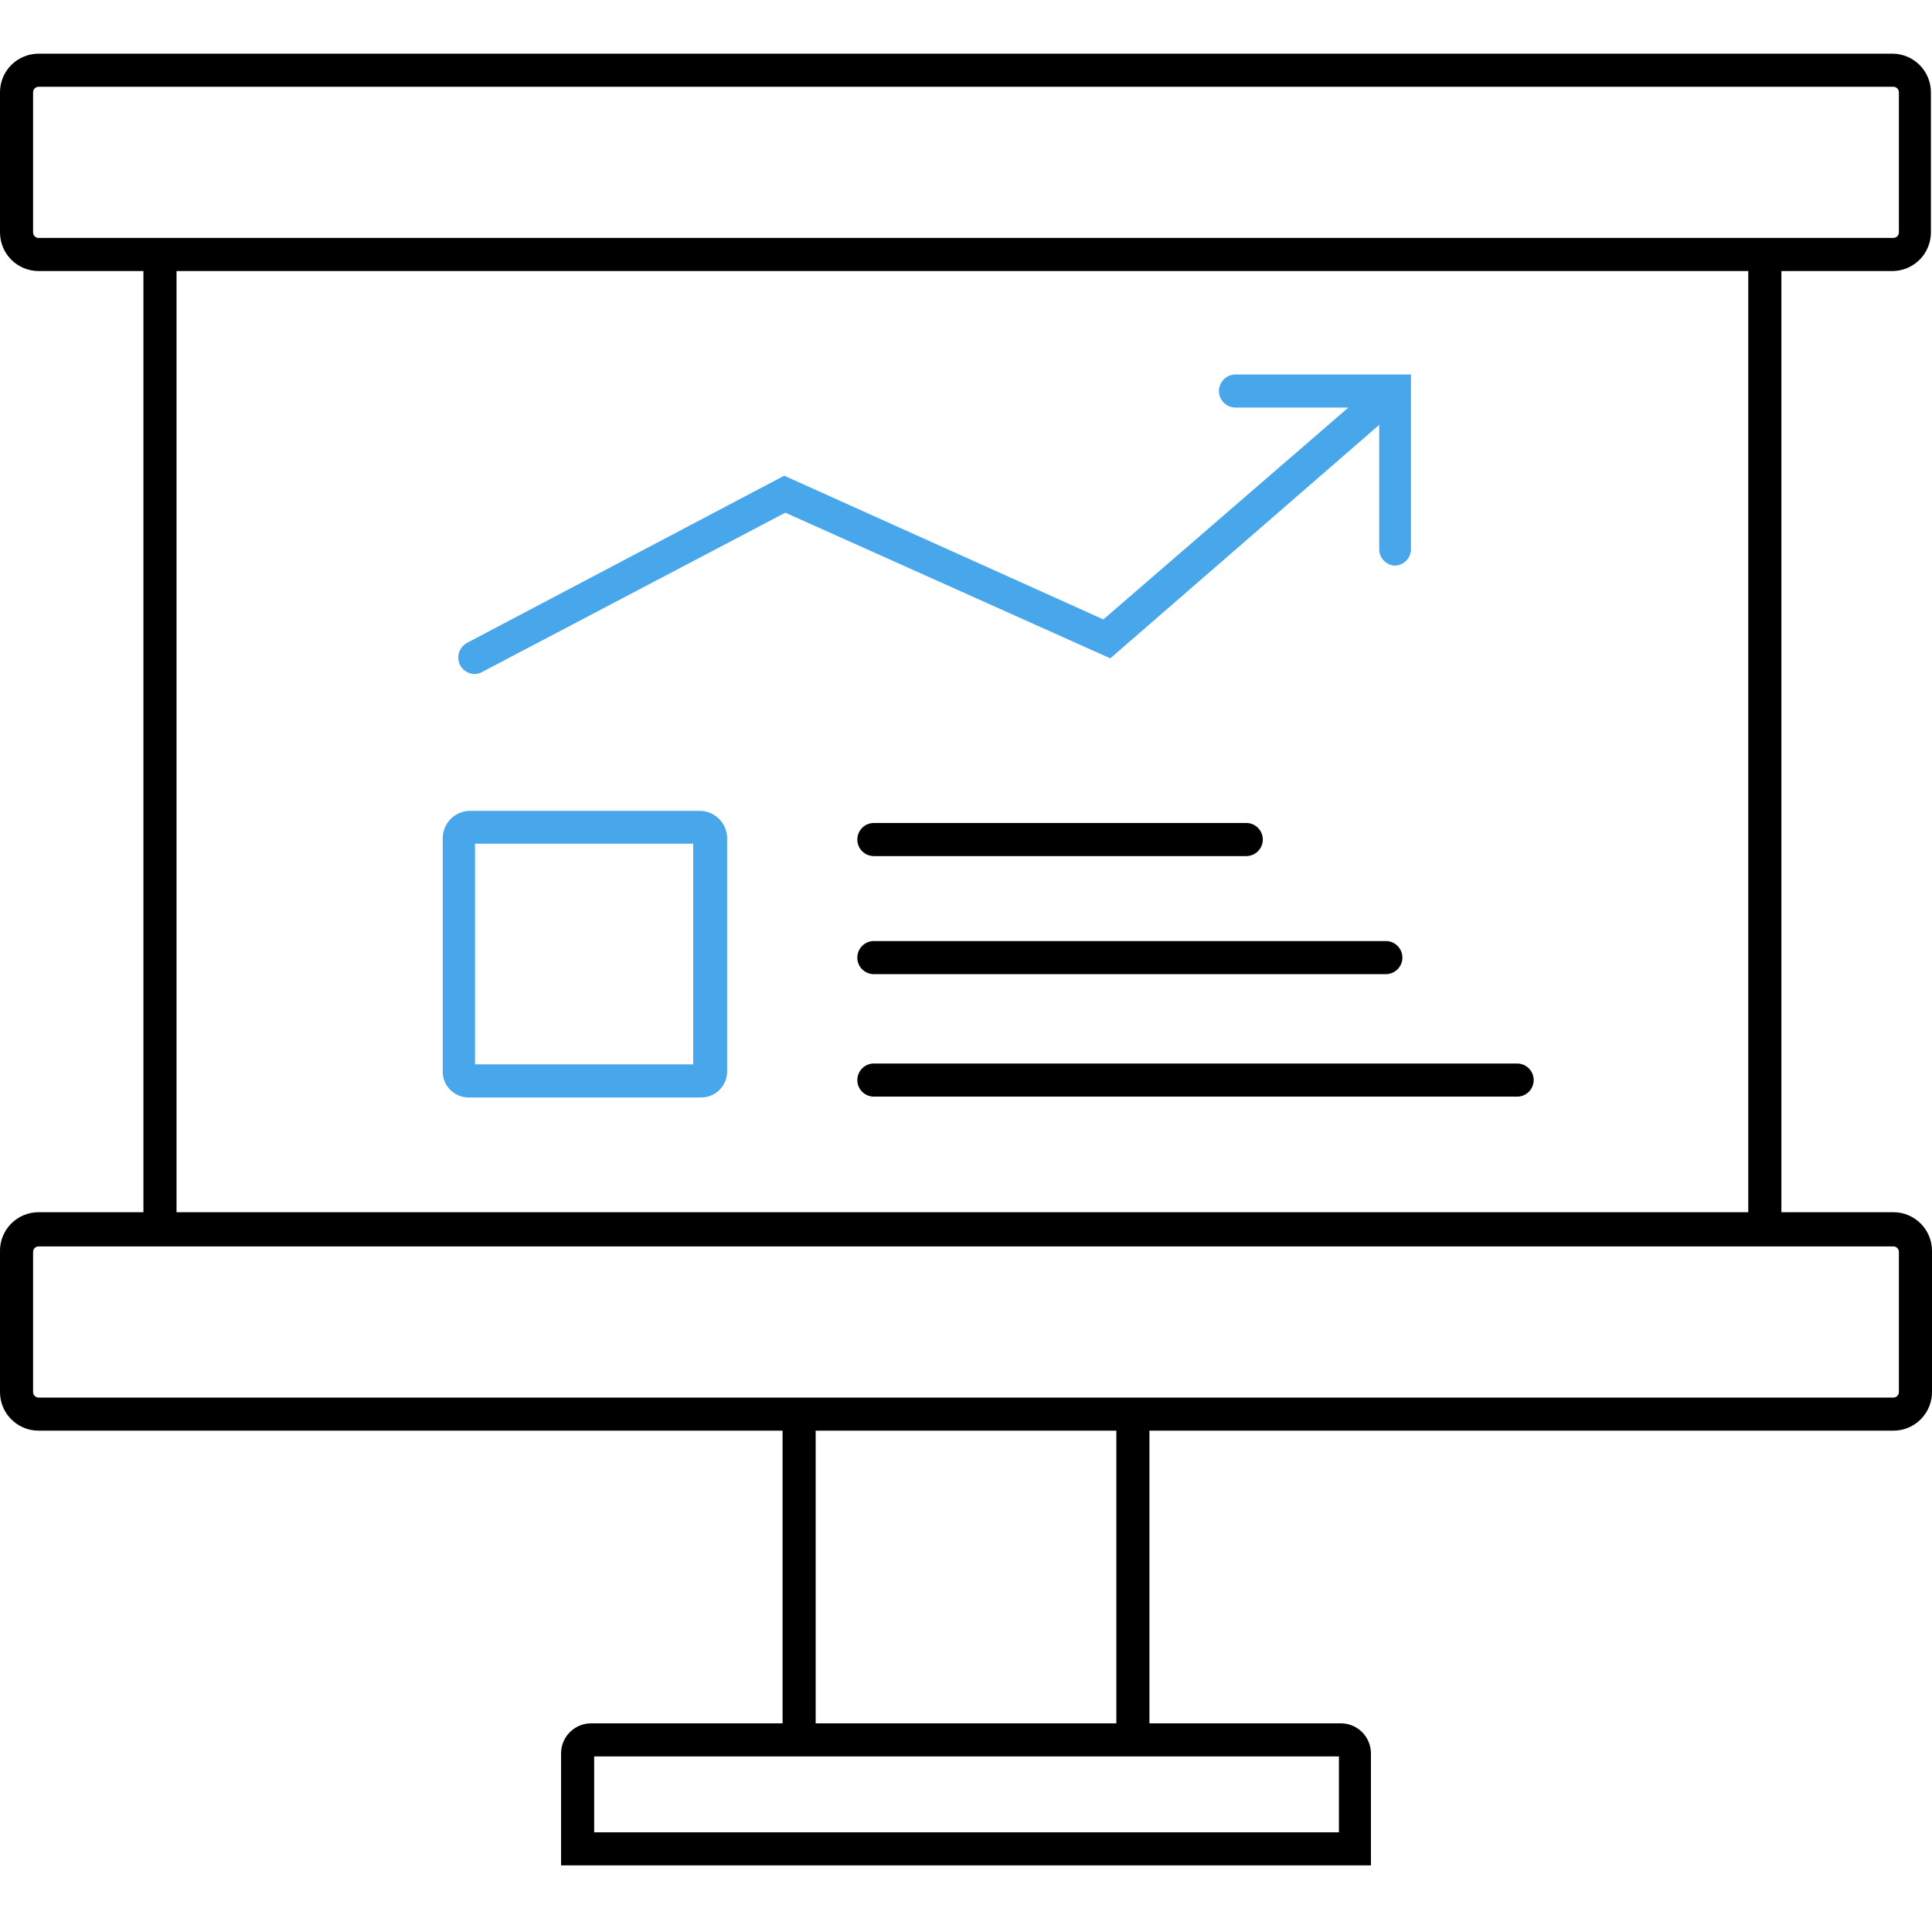 <svg width="72" height="72" viewBox="0 0 72 72" fill="none" xmlns="http://www.w3.org/2000/svg">
<g clip-path="url(#clip0)">
<path d="M46.444 31.904H32.566C32.403 31.904 32.246 31.839 32.13 31.723C32.015 31.608 31.95 31.451 31.95 31.287C31.95 31.124 32.015 30.967 32.13 30.851C32.246 30.735 32.403 30.67 32.566 30.67H46.444C46.608 30.67 46.765 30.735 46.88 30.851C46.996 30.967 47.061 31.124 47.061 31.287C47.061 31.451 46.996 31.608 46.88 31.723C46.765 31.839 46.608 31.904 46.444 31.904Z" fill="black"/>
<path d="M51.646 36.304H32.566C32.485 36.304 32.405 36.288 32.33 36.257C32.255 36.226 32.188 36.18 32.13 36.123C32.073 36.066 32.028 35.998 31.997 35.923C31.965 35.848 31.95 35.768 31.95 35.687C31.95 35.606 31.965 35.526 31.997 35.451C32.028 35.376 32.073 35.308 32.13 35.251C32.188 35.194 32.255 35.148 32.33 35.117C32.405 35.086 32.485 35.07 32.566 35.07H51.646C51.727 35.07 51.807 35.086 51.882 35.117C51.957 35.148 52.025 35.194 52.082 35.251C52.139 35.308 52.185 35.376 52.216 35.451C52.247 35.526 52.263 35.606 52.263 35.687C52.263 35.768 52.247 35.848 52.216 35.923C52.185 35.998 52.139 36.066 52.082 36.123C52.025 36.18 51.957 36.226 51.882 36.257C51.807 36.288 51.727 36.304 51.646 36.304Z" fill="black"/>
<path d="M56.539 40.868H32.566C32.403 40.868 32.246 40.803 32.13 40.687C32.015 40.572 31.95 40.415 31.95 40.251C31.95 40.088 32.015 39.931 32.13 39.815C32.246 39.699 32.403 39.634 32.566 39.634H56.539C56.703 39.634 56.859 39.699 56.975 39.815C57.091 39.931 57.156 40.088 57.156 40.251C57.156 40.415 57.091 40.572 56.975 40.687C56.859 40.803 56.703 40.868 56.539 40.868Z" fill="black"/>
<path d="M26.09 40.899H17.476C17.343 40.901 17.21 40.875 17.088 40.823C16.965 40.771 16.855 40.695 16.763 40.598C16.671 40.502 16.6 40.387 16.555 40.262C16.509 40.137 16.491 40.004 16.499 39.871V31.195C16.512 30.94 16.618 30.699 16.799 30.518C16.979 30.338 17.221 30.231 17.476 30.218H26.121C26.376 30.231 26.617 30.338 26.798 30.518C26.978 30.699 27.085 30.94 27.098 31.195V39.922C27.099 40.054 27.074 40.184 27.023 40.305C26.973 40.426 26.898 40.536 26.804 40.627C26.71 40.719 26.598 40.79 26.475 40.837C26.352 40.883 26.221 40.905 26.09 40.899ZM17.702 39.665H25.833V31.442H17.702V39.665Z" fill="#48A6EB"/>
<path d="M17.692 25.119C17.58 25.118 17.47 25.087 17.375 25.029C17.279 24.971 17.2 24.889 17.147 24.791C17.073 24.645 17.059 24.478 17.107 24.322C17.155 24.167 17.262 24.036 17.404 23.958L29.226 17.728L41.12 23.084L51.081 14.47C51.142 14.416 51.213 14.375 51.291 14.349C51.368 14.323 51.449 14.313 51.531 14.318C51.612 14.324 51.691 14.346 51.764 14.382C51.837 14.419 51.901 14.47 51.955 14.531C52.06 14.656 52.113 14.817 52.102 14.981C52.09 15.144 52.015 15.296 51.893 15.405L41.377 24.534L29.267 19.106L17.959 25.047C17.877 25.093 17.785 25.118 17.692 25.119Z" fill="#48A6EB"/>
<path d="M51.965 21.079C51.817 21.067 51.679 21.003 51.575 20.897C51.471 20.791 51.409 20.652 51.399 20.504V15.189H46.044C45.88 15.189 45.723 15.124 45.608 15.008C45.492 14.893 45.427 14.736 45.427 14.572C45.427 14.409 45.492 14.252 45.608 14.136C45.723 14.021 45.88 13.956 46.044 13.956H52.582V20.504C52.571 20.66 52.502 20.807 52.387 20.914C52.273 21.02 52.121 21.08 51.965 21.079Z" fill="#48A6EB"/>
<path d="M70.56 10.101H1.439C1.057 10.101 0.691 9.949 0.421 9.679C0.151 9.409 -0 9.043 -0 8.661V3.439C-0 3.057 0.151 2.691 0.421 2.422C0.691 2.152 1.057 2 1.439 2H70.56C70.935 2.011 71.291 2.167 71.552 2.436C71.813 2.705 71.959 3.064 71.959 3.439V8.661C71.959 9.036 71.813 9.396 71.552 9.665C71.291 9.933 70.935 10.09 70.56 10.101ZM1.439 3.234C1.384 3.234 1.332 3.255 1.293 3.294C1.255 3.332 1.233 3.385 1.233 3.439V8.661C1.233 8.716 1.255 8.768 1.293 8.807C1.332 8.845 1.384 8.867 1.439 8.867H70.56C70.587 8.867 70.614 8.862 70.639 8.851C70.664 8.841 70.687 8.826 70.706 8.807C70.725 8.788 70.74 8.765 70.75 8.74C70.761 8.715 70.766 8.688 70.766 8.661V3.439C70.766 3.412 70.761 3.385 70.75 3.361C70.74 3.336 70.725 3.313 70.706 3.294C70.687 3.275 70.664 3.26 70.639 3.249C70.614 3.239 70.587 3.234 70.56 3.234H1.439Z" fill="black"/>
<path d="M70.561 53.317H1.439C1.057 53.317 0.691 53.165 0.421 52.895C0.151 52.626 -0 52.26 -0 51.878V46.656C-0.006 46.463 0.027 46.272 0.097 46.092C0.167 45.913 0.272 45.749 0.406 45.611C0.541 45.473 0.701 45.364 0.878 45.289C1.056 45.214 1.246 45.175 1.439 45.175H70.561C70.942 45.175 71.308 45.327 71.578 45.597C71.848 45.867 72 46.233 72 46.614V51.837C72.005 52.029 71.972 52.221 71.902 52.4C71.832 52.579 71.727 52.743 71.593 52.881C71.459 53.019 71.298 53.129 71.121 53.204C70.944 53.279 70.753 53.317 70.561 53.317ZM1.439 46.45C1.384 46.45 1.332 46.472 1.293 46.51C1.255 46.549 1.233 46.601 1.233 46.656V51.878C1.233 51.932 1.255 51.985 1.293 52.023C1.332 52.062 1.384 52.083 1.439 52.083H70.561C70.588 52.083 70.614 52.078 70.639 52.068C70.664 52.057 70.687 52.042 70.706 52.023C70.725 52.004 70.74 51.981 70.75 51.956C70.761 51.931 70.766 51.905 70.766 51.878V46.656C70.766 46.629 70.761 46.602 70.75 46.577C70.74 46.552 70.725 46.529 70.706 46.51C70.687 46.491 70.664 46.476 70.639 46.466C70.614 46.455 70.588 46.45 70.561 46.45H1.439Z" fill="black"/>
<path d="M6.579 9.802H5.345V45.916H6.579V9.802Z" fill="black"/>
<path d="M66.387 9.802H65.153V45.916H66.387V9.802Z" fill="black"/>
<path d="M30.398 52.916H29.164V64.625H30.398V52.916Z" fill="black"/>
<path d="M42.836 52.916H41.603V64.625H42.836V52.916Z" fill="black"/>
<path d="M51.091 69.518H20.909V65.344C20.909 65.197 20.938 65.052 20.994 64.916C21.051 64.78 21.133 64.656 21.237 64.552C21.341 64.448 21.465 64.365 21.601 64.309C21.737 64.253 21.882 64.224 22.03 64.224H49.96C50.108 64.222 50.255 64.251 50.392 64.306C50.529 64.362 50.654 64.444 50.759 64.548C50.864 64.653 50.947 64.777 51.004 64.913C51.061 65.05 51.091 65.196 51.091 65.344V69.518ZM22.143 68.284H49.898V65.457H22.143V68.284Z" fill="black"/>
</g>
<defs>
<clipPath id="clip0">
<rect width="72" height="72" fill="white"/>
</clipPath>
</defs>
</svg>
